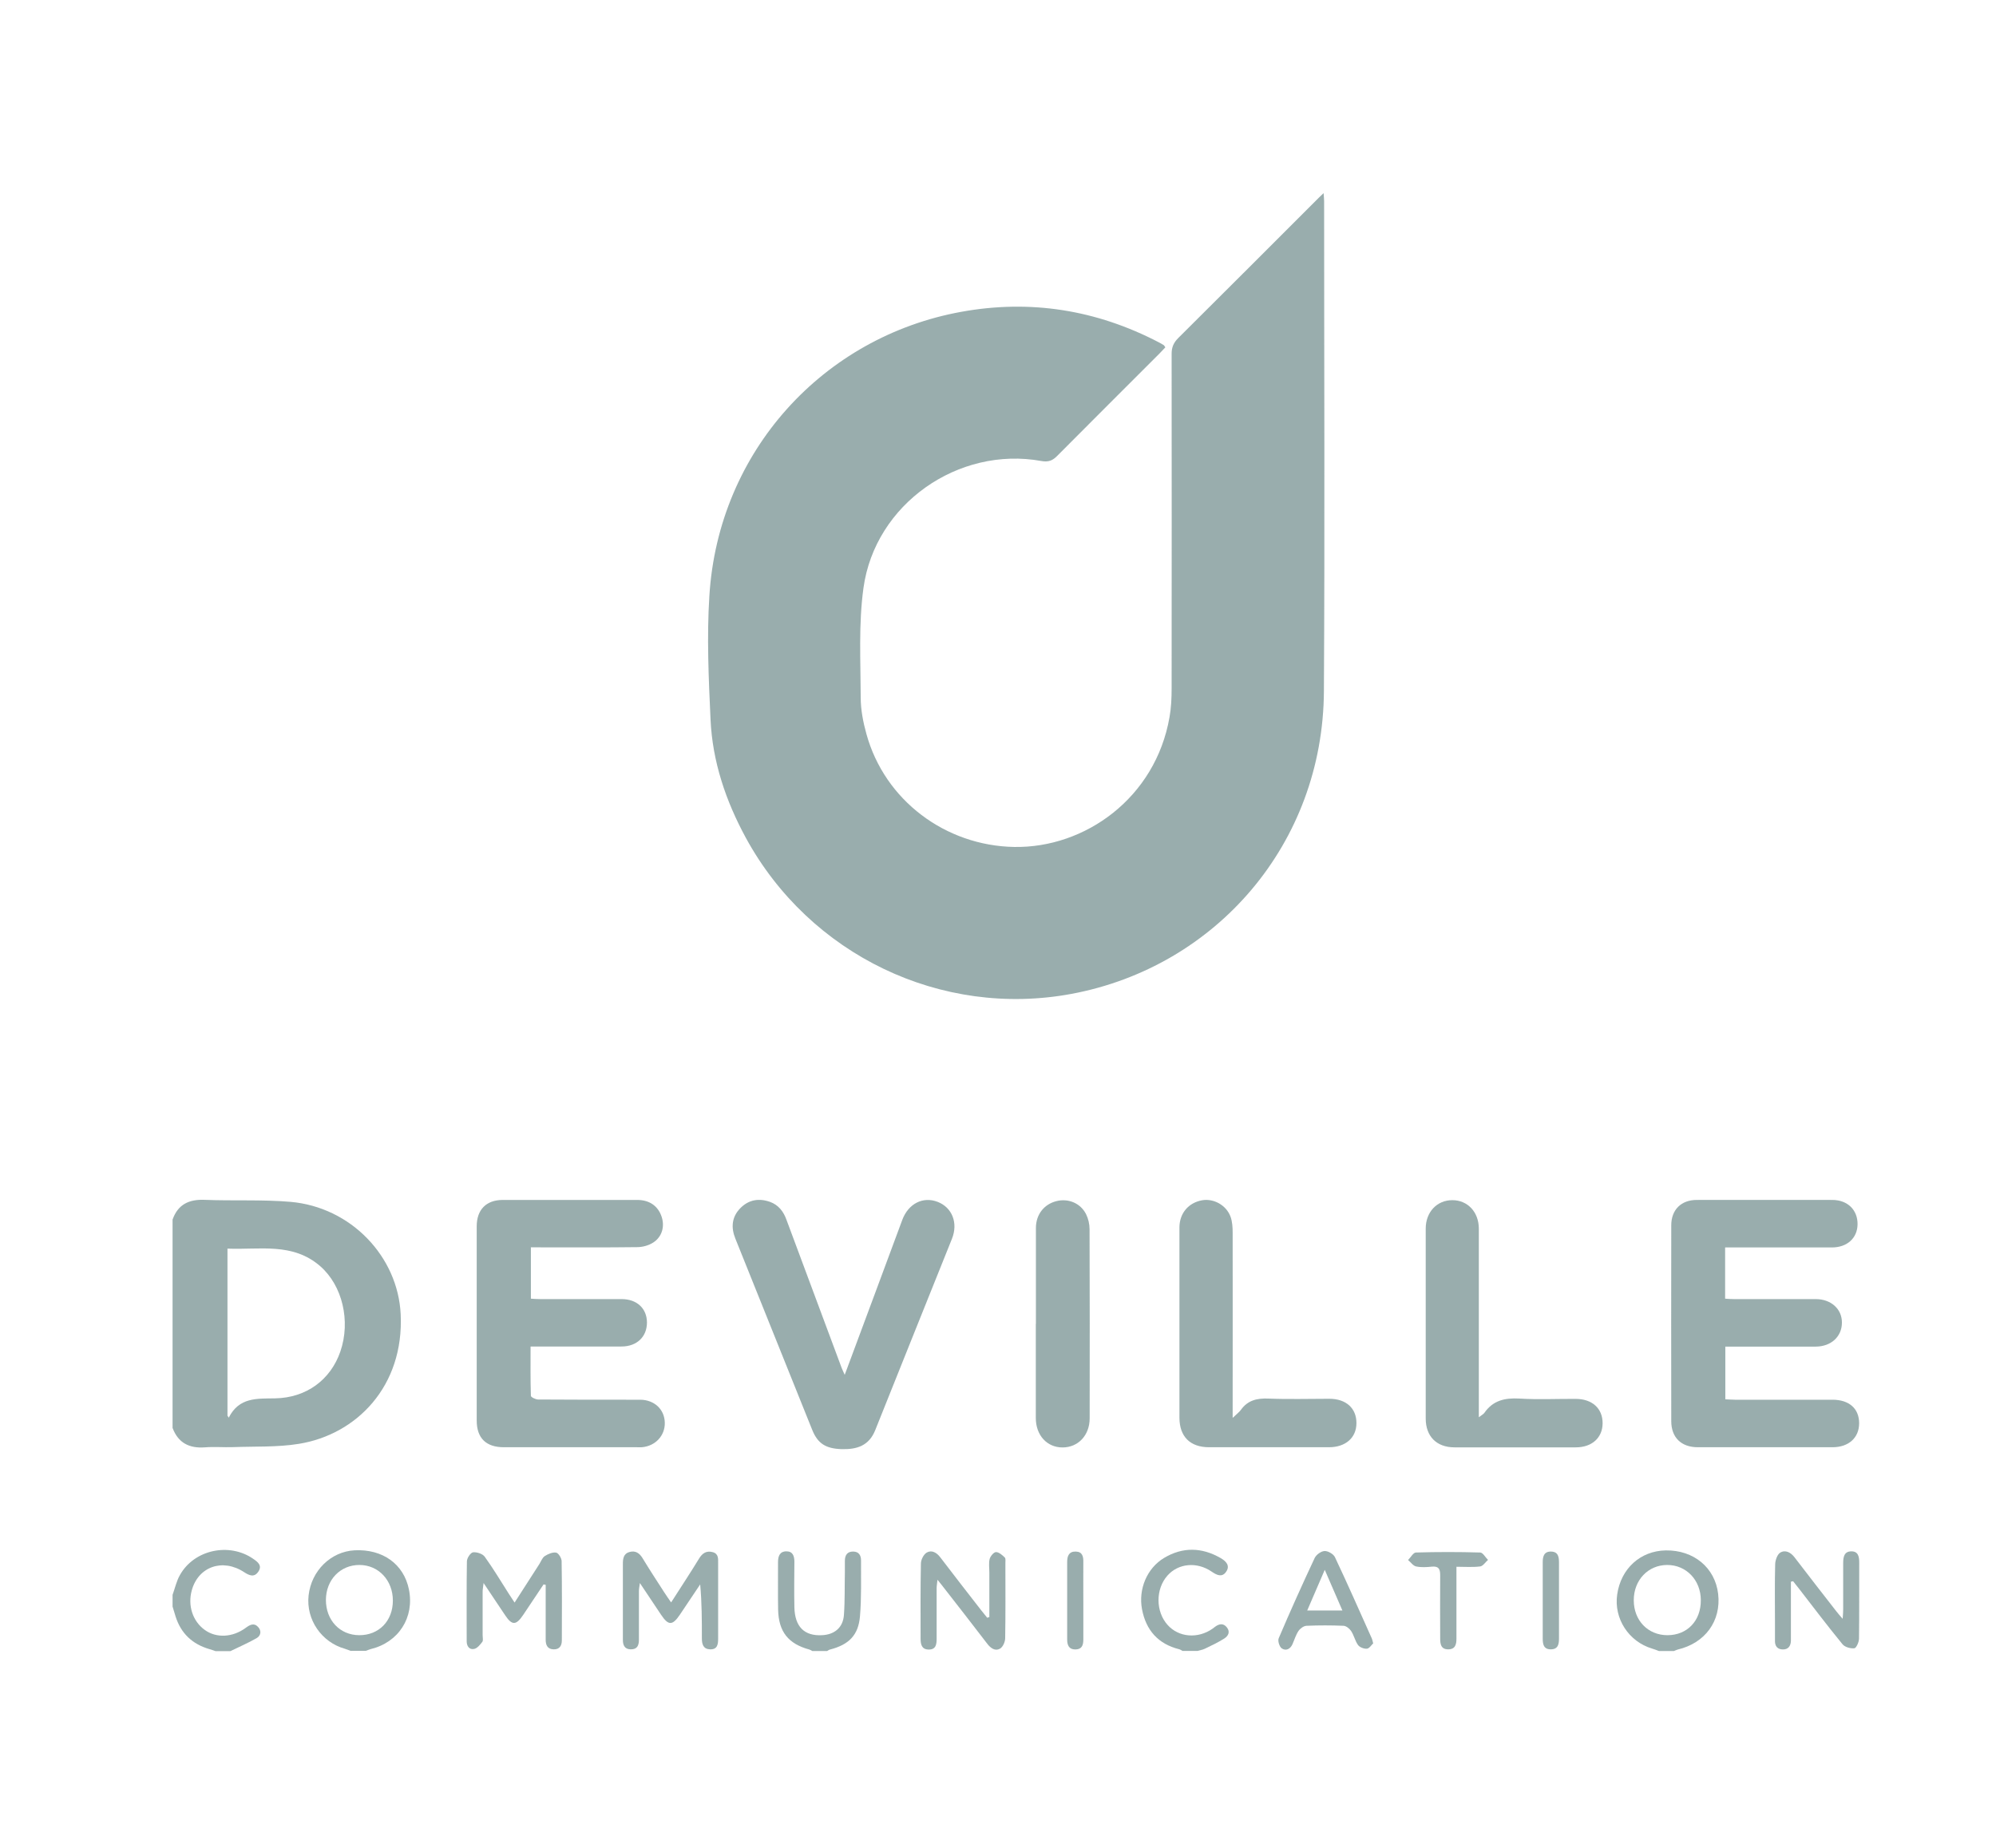 <svg xmlns="http://www.w3.org/2000/svg" id="uuid-5d74a9f0-9cef-43a6-bf42-6b831a6c68f2" data-name="Calque 1" viewBox="0 0 189 175"><defs><style>      .uuid-b6bcfdd1-1efb-47de-87af-a80996a08e59 {        fill: #033;      }      .uuid-05a918b0-375a-40d8-bcb2-f61621d3451d {        opacity: .4;      }    </style></defs><g class="uuid-05a918b0-375a-40d8-bcb2-f61621d3451d"><path class="uuid-b6bcfdd1-1efb-47de-87af-a80996a08e59" d="m16.34,115.5c.51-1.44,1.55-1.93,3.04-1.87,2.71.11,5.43-.04,8.12.19,5.75.5,10.18,5.2,10.44,10.64.33,6.81-4.17,11.4-9.65,12.28-2.04.33-4.15.23-6.23.31-.89.03-1.78-.05-2.66.02-1.48.11-2.53-.42-3.06-1.84v-19.72Zm5.19,18.55c.04.07.08.14.13.21.98-1.95,2.68-1.8,4.39-1.83,2.96-.05,5.26-1.76,6.18-4.44.99-2.89.19-6.23-1.89-8.06-2.62-2.3-5.77-1.55-8.8-1.68v15.79Z"></path><path class="uuid-b6bcfdd1-1efb-47de-87af-a80996a08e59" d="m157.08,156.36c-.21-.08-.42-.17-.64-.23-2.22-.66-3.64-2.85-3.31-5.12.35-2.46,2.2-4.14,4.6-4.18,2.65-.04,4.67,1.64,4.96,4.12.3,2.56-1.23,4.66-3.83,5.27-.12.03-.24.1-.36.14h-1.41Zm3.97-4.81c0-1.91-1.38-3.34-3.18-3.34-1.81,0-3.17,1.43-3.17,3.34,0,1.92,1.35,3.31,3.19,3.31,1.87,0,3.17-1.36,3.16-3.31Z"></path><path class="uuid-b6bcfdd1-1efb-47de-87af-a80996a08e59" d="m33.24,156.36c-.19-.07-.38-.15-.57-.21-2.23-.62-3.7-2.77-3.45-5.05.26-2.35,2.11-4.16,4.36-4.28,2.65-.13,4.65,1.3,5.14,3.7.54,2.66-.97,5.02-3.63,5.66-.15.04-.29.11-.44.16-.47,0-.94,0-1.41,0Zm3.96-4.78c0-1.91-1.35-3.36-3.15-3.37-1.82-.01-3.18,1.4-3.19,3.31,0,1.92,1.32,3.33,3.15,3.34,1.87.01,3.19-1.35,3.19-3.28Z"></path><path class="uuid-b6bcfdd1-1efb-47de-87af-a80996a08e59" d="m76.92,156.36c-.09-.05-.18-.11-.28-.14-1.99-.54-2.91-1.68-2.96-3.76-.03-1.51,0-3.02-.01-4.53,0-.57.18-1.02.81-1.01.59,0,.74.45.74.99-.01,1.43-.03,2.87,0,4.3.04,1.85.94,2.74,2.62,2.65,1.19-.06,1.99-.73,2.07-1.92.1-1.35.06-2.7.09-4.06,0-.36,0-.73,0-1.09.01-.51.23-.86.79-.85.53,0,.74.36.74.83-.01,1.77.05,3.55-.1,5.3-.15,1.8-1.06,2.69-2.84,3.15-.1.02-.18.09-.27.14h-1.41Z"></path><path class="uuid-b6bcfdd1-1efb-47de-87af-a80996a08e59" d="m16.34,151.04c.23-.63.37-1.31.7-1.88,1.34-2.4,4.67-3.11,6.94-1.53.42.29.87.62.49,1.2-.38.58-.85.39-1.34.07-2.04-1.35-4.35-.54-4.97,1.71-.4,1.45.09,2.94,1.24,3.76,1.09.78,2.62.71,3.86-.2.39-.29.78-.51,1.17-.1.35.37.28.83-.13,1.07-.8.46-1.65.82-2.48,1.23h-1.41c-.19-.06-.38-.14-.58-.19-1.61-.47-2.69-1.48-3.2-3.08-.1-.32-.19-.64-.29-.95,0-.37,0-.73,0-1.1Z"></path><path class="uuid-b6bcfdd1-1efb-47de-87af-a80996a08e59" d="m111.99,156.36c-.11-.06-.22-.14-.34-.17-1.99-.5-3.13-1.8-3.51-3.77-.37-1.92.47-3.91,2.09-4.88,1.76-1.05,3.57-1.01,5.34.01.51.29.95.72.52,1.32-.39.55-.89.29-1.36-.03-1.4-.96-3.16-.79-4.19.38-1.13,1.28-1.12,3.4.02,4.67,1.05,1.18,2.87,1.33,4.26.35.09-.06.16-.13.25-.19.39-.28.78-.34,1.1.07.35.44.12.82-.25,1.06-.59.37-1.22.67-1.85.97-.21.1-.45.13-.67.2h-1.41Z"></path><path class="uuid-b6bcfdd1-1efb-47de-87af-a80996a08e59" d="m110.35,32.89c-.2.21-.38.4-.56.59-3.23,3.23-6.46,6.45-9.68,9.69-.44.45-.83.61-1.5.49-7.87-1.43-15.76,4.08-16.85,12.03-.47,3.41-.27,6.91-.26,10.37,0,1.15.23,2.34.54,3.45,1.74,6.31,7.51,10.59,14,10.7,6.71.11,13.37-4.65,14.7-12.29.16-.89.2-1.81.2-2.72.01-10.56.01-21.13,0-31.69,0-.63.19-1.06.63-1.5,4.44-4.41,8.86-8.84,13.29-13.27.13-.13.26-.25.47-.45.02.32.05.54.05.76,0,15.47.07,30.94-.02,46.4-.08,14.45-10.21,26.11-23.88,28.67-12.36,2.31-24.81-3.68-30.86-14.78-1.9-3.5-3.16-7.22-3.34-11.2-.18-3.9-.36-7.83-.11-11.72.85-13.7,10.8-24.52,23.85-26.89,6.54-1.19,12.8-.19,18.71,2.89.16.08.32.18.47.27.04.03.06.08.14.2Z"></path><path class="uuid-b6bcfdd1-1efb-47de-87af-a80996a08e59" d="m163.35,118.15v4.84c.28.02.55.04.83.04,2.58,0,5.17,0,7.75,0,1.45,0,2.49.94,2.48,2.23,0,1.32-1.02,2.26-2.47,2.27-2.56,0-5.11,0-7.67,0-.28,0-.56,0-.9,0v4.99c.3.01.6.04.9.04,3.08,0,6.16,0,9.24,0,1.59,0,2.53.84,2.53,2.23,0,1.37-.99,2.27-2.52,2.27-4.25,0-8.51,0-12.76,0-1.56,0-2.51-.92-2.51-2.47-.01-6.18-.01-12.37,0-18.55,0-1.47.94-2.4,2.41-2.4,4.28-.01,8.56,0,12.84,0,1.45,0,2.41.95,2.39,2.32-.02,1.3-.99,2.18-2.43,2.18-3.03,0-6.05,0-9.08,0-.31,0-.62,0-1.01,0Z"></path><path class="uuid-b6bcfdd1-1efb-47de-87af-a80996a08e59" d="m50.27,118.15v4.84c.3.02.57.04.84.04,2.58,0,5.16,0,7.75,0,1.44,0,2.39.88,2.4,2.2.01,1.36-.95,2.29-2.41,2.29-2.56,0-5.11,0-7.67,0h-.94c0,1.61-.02,3.14.03,4.67,0,.13.45.35.69.35,2.95.02,5.89.02,8.84.02.29,0,.57,0,.86,0,1.32.03,2.26.92,2.29,2.17.03,1.23-.89,2.22-2.17,2.33-.16.01-.31,0-.47,0-4.2,0-8.4,0-12.6,0-1.69,0-2.57-.87-2.57-2.53,0-6.13,0-12.26,0-18.39,0-1.57.89-2.49,2.45-2.5,4.25,0,8.5,0,12.75,0,1.18,0,1.99.59,2.32,1.62.29.91.03,1.87-.8,2.41-.43.28-1.01.44-1.53.44-3.05.04-6.1.02-9.15.02h-.93Z"></path><path class="uuid-b6bcfdd1-1efb-47de-87af-a80996a08e59" d="m79.99,130.19c1.07-2.87,2.07-5.55,3.06-8.23.8-2.15,1.59-4.29,2.39-6.44.58-1.54,1.96-2.23,3.34-1.7,1.38.53,1.96,2,1.36,3.5-2.42,6.04-4.85,12.07-7.26,18.11-.59,1.49-1.74,1.85-3.19,1.81-1.48-.05-2.25-.51-2.78-1.82-2.43-6.04-4.85-12.08-7.28-18.12-.43-1.06-.34-2.06.48-2.89.79-.8,1.77-.96,2.82-.58.78.29,1.25.89,1.53,1.66,1.74,4.68,3.49,9.36,5.23,14.04.06.16.14.32.29.66Z"></path><path class="uuid-b6bcfdd1-1efb-47de-87af-a80996a08e59" d="m116.73,134.27c.38-.36.61-.53.77-.75.64-.9,1.51-1.11,2.58-1.07,1.93.08,3.86.02,5.79.02,1.59,0,2.58.9,2.57,2.31,0,1.38-1.03,2.28-2.6,2.28-3.78,0-7.56,0-11.35,0-1.8,0-2.81-1.01-2.81-2.81,0-6,0-12,0-18,0-1.35.86-2.35,2.15-2.58,1.09-.19,2.29.46,2.69,1.56.17.47.2,1.02.2,1.53.01,5.45,0,10.9,0,16.35v1.14Z"></path><path class="uuid-b6bcfdd1-1efb-47de-87af-a80996a08e59" d="m140.03,134.22c.29-.22.44-.3.52-.41.81-1.18,1.94-1.44,3.32-1.36,1.77.11,3.54.02,5.32.03,1.58,0,2.57.91,2.56,2.32-.01,1.36-1.01,2.27-2.53,2.27-3.83,0-7.66,0-11.5,0-1.69,0-2.72-1.04-2.72-2.73,0-5.99,0-11.99,0-17.98,0-1.58,1.07-2.7,2.52-2.7,1.45,0,2.51,1.12,2.51,2.71,0,5.58,0,11.15,0,16.73,0,.31,0,.61,0,1.12Z"></path><path class="uuid-b6bcfdd1-1efb-47de-87af-a80996a08e59" d="m98.09,125.37c0-3.02,0-6.05,0-9.07,0-1.27.75-2.23,1.91-2.54,1.13-.3,2.31.17,2.84,1.23.21.42.33.94.33,1.42.02,5.97.02,11.94.01,17.91,0,1.61-1.09,2.76-2.57,2.76-1.47,0-2.53-1.15-2.53-2.79,0-2.97,0-5.94,0-8.91Z"></path><path class="uuid-b6bcfdd1-1efb-47de-87af-a80996a08e59" d="m48.72,151.78c.83-1.29,1.58-2.47,2.34-3.64.17-.26.28-.61.52-.77.31-.2.75-.39,1.08-.33.22.04.52.52.52.81.04,2.5.03,5,.02,7.5,0,.51-.22.87-.79.85-.58-.02-.74-.42-.74-.91,0-1.46,0-2.92,0-4.38,0-.27,0-.55,0-.82-.07-.01-.13-.03-.2-.04-.64.96-1.29,1.93-1.93,2.89-.67,1-1.06,1.01-1.71.03-.64-.95-1.27-1.9-2.04-3.05-.05.41-.09.61-.09.82,0,1.38,0,2.76,0,4.14,0,.21.07.48-.03.61-.2.27-.48.61-.77.67-.45.1-.71-.25-.71-.72,0-2.53-.02-5.06.02-7.58,0-.3.35-.82.58-.85.36-.04.91.14,1.11.42.82,1.14,1.54,2.35,2.3,3.54.14.22.28.43.52.79Z"></path><path class="uuid-b6bcfdd1-1efb-47de-87af-a80996a08e59" d="m63.54,151.77c.92-1.44,1.81-2.78,2.65-4.16.31-.51.69-.77,1.28-.62.58.15.53.62.53,1.07,0,2.37,0,4.74,0,7.12,0,.54-.06,1.04-.76,1.02-.65-.02-.78-.48-.78-1.04,0-1.68,0-3.37-.16-5.11-.64.96-1.28,1.92-1.93,2.88-.7,1.03-1.08,1.03-1.77,0-.64-.95-1.27-1.9-2.01-3.01-.05.38-.09.56-.09.74,0,1.54,0,3.08,0,4.61,0,.54-.14.94-.78.93-.58-.01-.74-.4-.74-.9,0-2.4,0-4.8,0-7.2,0-.48.06-.97.63-1.12.55-.15.93.09,1.23.58.66,1.09,1.36,2.16,2.05,3.23.19.3.4.59.66.97Z"></path><path class="uuid-b6bcfdd1-1efb-47de-87af-a80996a08e59" d="m93.68,153.14c0-1.42,0-2.84,0-4.26,0-.42-.07-.85.03-1.24.07-.26.39-.65.6-.65.28,0,.59.28.83.51.1.09.06.35.06.53,0,2.37.02,4.74-.02,7.11,0,.35-.22.85-.5,1-.44.25-.87-.04-1.19-.46-1.42-1.86-2.87-3.71-4.31-5.56-.09-.12-.19-.23-.41-.51-.04.38-.08.59-.08.8,0,1.59,0,3.18,0,4.77,0,.54-.06,1.04-.74,1.04-.67,0-.78-.48-.78-1.03,0-2.37-.02-4.74.03-7.11,0-.37.26-.88.56-1.05.46-.26.93,0,1.27.45,1.28,1.68,2.57,3.34,3.87,5.01.19.24.38.48.58.72.07-.02.14-.04.21-.07Z"></path><path class="uuid-b6bcfdd1-1efb-47de-87af-a80996a08e59" d="m169.58,149.8c0,1.63,0,3.26,0,4.9,0,.23,0,.47,0,.7-.02.48-.24.81-.75.81-.51,0-.76-.3-.76-.79,0-.63,0-1.25,0-1.88,0-1.8-.03-3.6.02-5.4.01-.38.2-.93.48-1.1.48-.29.99-.03,1.35.44,1.32,1.72,2.64,3.43,3.97,5.13.15.2.32.38.59.7.03-.41.05-.66.05-.9,0-1.46,0-2.92,0-4.38,0-.57.09-1.11.78-1.11.65,0,.74.51.74,1.06-.01,2.4.01,4.8-.02,7.2,0,.33-.26.9-.44.92-.37.04-.91-.11-1.13-.39-1.42-1.73-2.77-3.52-4.14-5.29-.17-.22-.36-.44-.53-.67-.06.01-.12.03-.19.04Z"></path><path class="uuid-b6bcfdd1-1efb-47de-87af-a80996a08e59" d="m130.02,155.64c-.16.15-.36.48-.59.5-.28.02-.68-.13-.84-.35-.28-.39-.38-.91-.65-1.32-.15-.23-.47-.49-.72-.5-1.17-.05-2.34-.05-3.51,0-.26.01-.59.25-.75.48-.26.38-.39.85-.58,1.27-.21.47-.63.65-1.01.39-.22-.15-.4-.71-.29-.96,1.09-2.56,2.23-5.09,3.41-7.61.15-.31.61-.64.93-.65.32-.02.84.28.98.57,1.21,2.56,2.35,5.15,3.51,7.74.04.09.05.2.12.45Zm-4.58-6.97c-.6,1.4-1.11,2.58-1.66,3.85h3.33c-.55-1.27-1.06-2.45-1.67-3.85Z"></path><path class="uuid-b6bcfdd1-1efb-47de-87af-a80996a08e59" d="m137.91,148.37c0,.89,0,1.66,0,2.44,0,1.46,0,2.92,0,4.37,0,.54-.1,1.02-.78,1.02-.69,0-.76-.5-.76-1.03,0-2-.02-4.01,0-6.01,0-.61-.18-.85-.8-.79-.49.05-1,.08-1.48-.02-.28-.06-.51-.4-.76-.61.25-.25.49-.7.74-.71,2.03-.06,4.06-.06,6.09,0,.25,0,.49.46.74.7-.25.22-.48.59-.75.62-.71.09-1.44.03-2.25.03Z"></path><path class="uuid-b6bcfdd1-1efb-47de-87af-a80996a08e59" d="m102.58,151.6c0,1.22,0,2.45,0,3.67,0,.54-.14.94-.76.94-.61,0-.77-.41-.77-.95,0-2.45,0-4.89,0-7.34,0-.58.18-1,.82-.98.62.02.72.46.71.99-.01,1.22,0,2.45,0,3.67Z"></path><path class="uuid-b6bcfdd1-1efb-47de-87af-a80996a08e59" d="m147.62,151.58c0,1.2,0,2.39,0,3.59,0,.53-.08,1.02-.76,1.03-.69.01-.78-.48-.78-1.01,0-2.42,0-4.84,0-7.25,0-.55.13-1.02.8-1,.68.02.74.53.74,1.06,0,1.2,0,2.39,0,3.59Z"></path></g></svg>